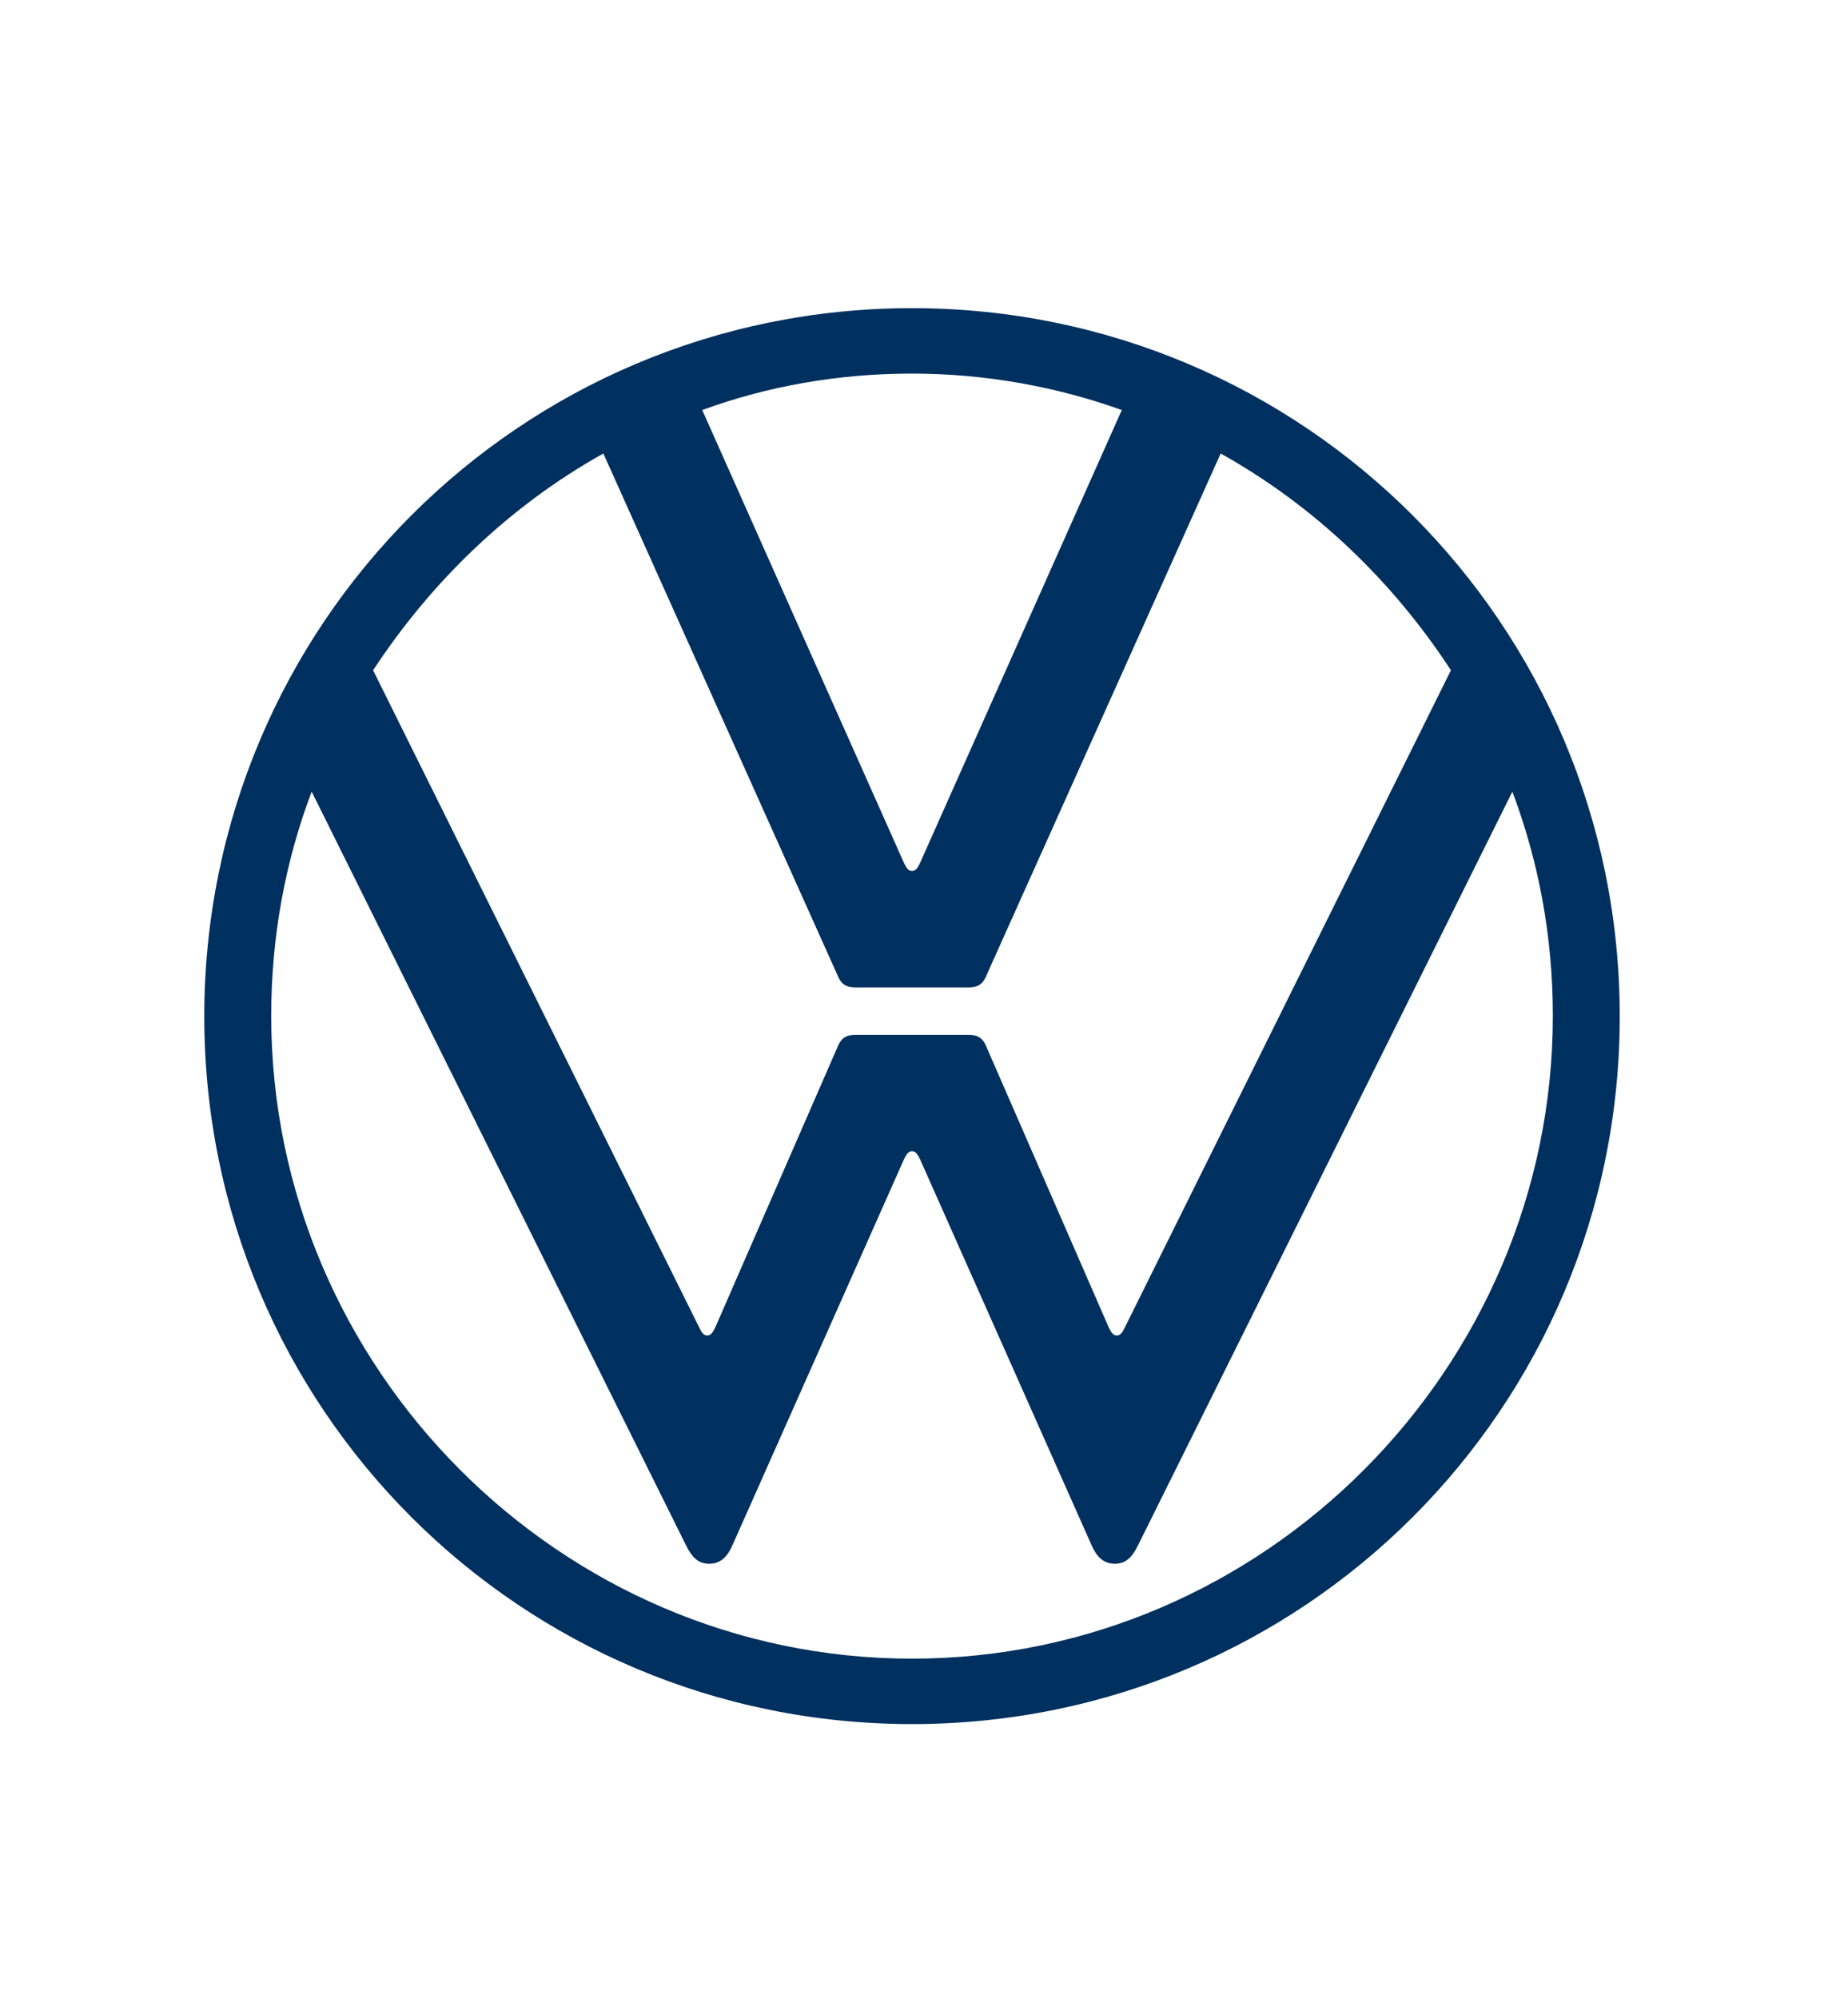 <?xml version="1.0" encoding="utf-8"?>
<svg version="1.1" xmlns="http://www.w3.org/2000/svg" xmlns:xlink="http://www.w3.org/1999/xlink" viewBox="30 80 370 400" xml:space="preserve">
<style type="text/css">
	.st0{fill:#00305F;}
</style>
<path class="st0" d="M212.6,412.1c-70.5,0-128.3-58.2-128.3-128.7c0-15.8,2.8-30.9,8.1-44.9l75,151c1,2,2.2,3.6,4.6,3.6
	c2.4,0,3.7-1.6,4.6-3.6l34.4-77.4c0.4-0.8,0.8-1.6,1.6-1.6c0.8,0,1.2,0.8,1.6,1.6l34.4,77.4c0.9,2,2.2,3.6,4.6,3.6s3.6-1.6,4.6-3.6
	l75-151c5.3,14.1,8.1,29.1,8.1,44.9C340.9,353.9,283.1,412.1,212.6,412.1 M212.6,254.4c-0.8,0-1.2-0.8-1.6-1.6l-40.4-90.7
	c13.1-4.8,27.3-7.3,42-7.3c14.6,0,28.9,2.6,42,7.3l-40.4,90.7C213.8,253.6,213.4,254.4,212.6,254.4 M171.6,347.4
	c-0.8,0-1.2-0.8-1.6-1.6l-65.3-131.6c11.7-17.8,27.3-32.9,46.1-43.4l46.9,104.5c0.8,2,2,2.4,3.6,2.4h22.6c1.6,0,2.8-0.4,3.6-2.4
	l46.9-104.5c18.8,10.5,34.4,25.5,46.1,43.4l-65.3,131.6c-0.4,0.8-0.8,1.6-1.6,1.6c-0.8,0-1.2-0.8-1.6-1.6l-24.5-56.2
	c-0.8-2-2-2.4-3.6-2.4h-22.6c-1.6,0-2.8,0.4-3.6,2.4l-24.5,56.2C172.8,346.6,172.4,347.4,171.6,347.4 M212.6,425.2
	c78.4,0,141.7-63.3,141.7-141.7S291,141.7,212.6,141.7S70.9,205.1,70.9,283.5S134.2,425.2,212.6,425.2"/>
</svg>
